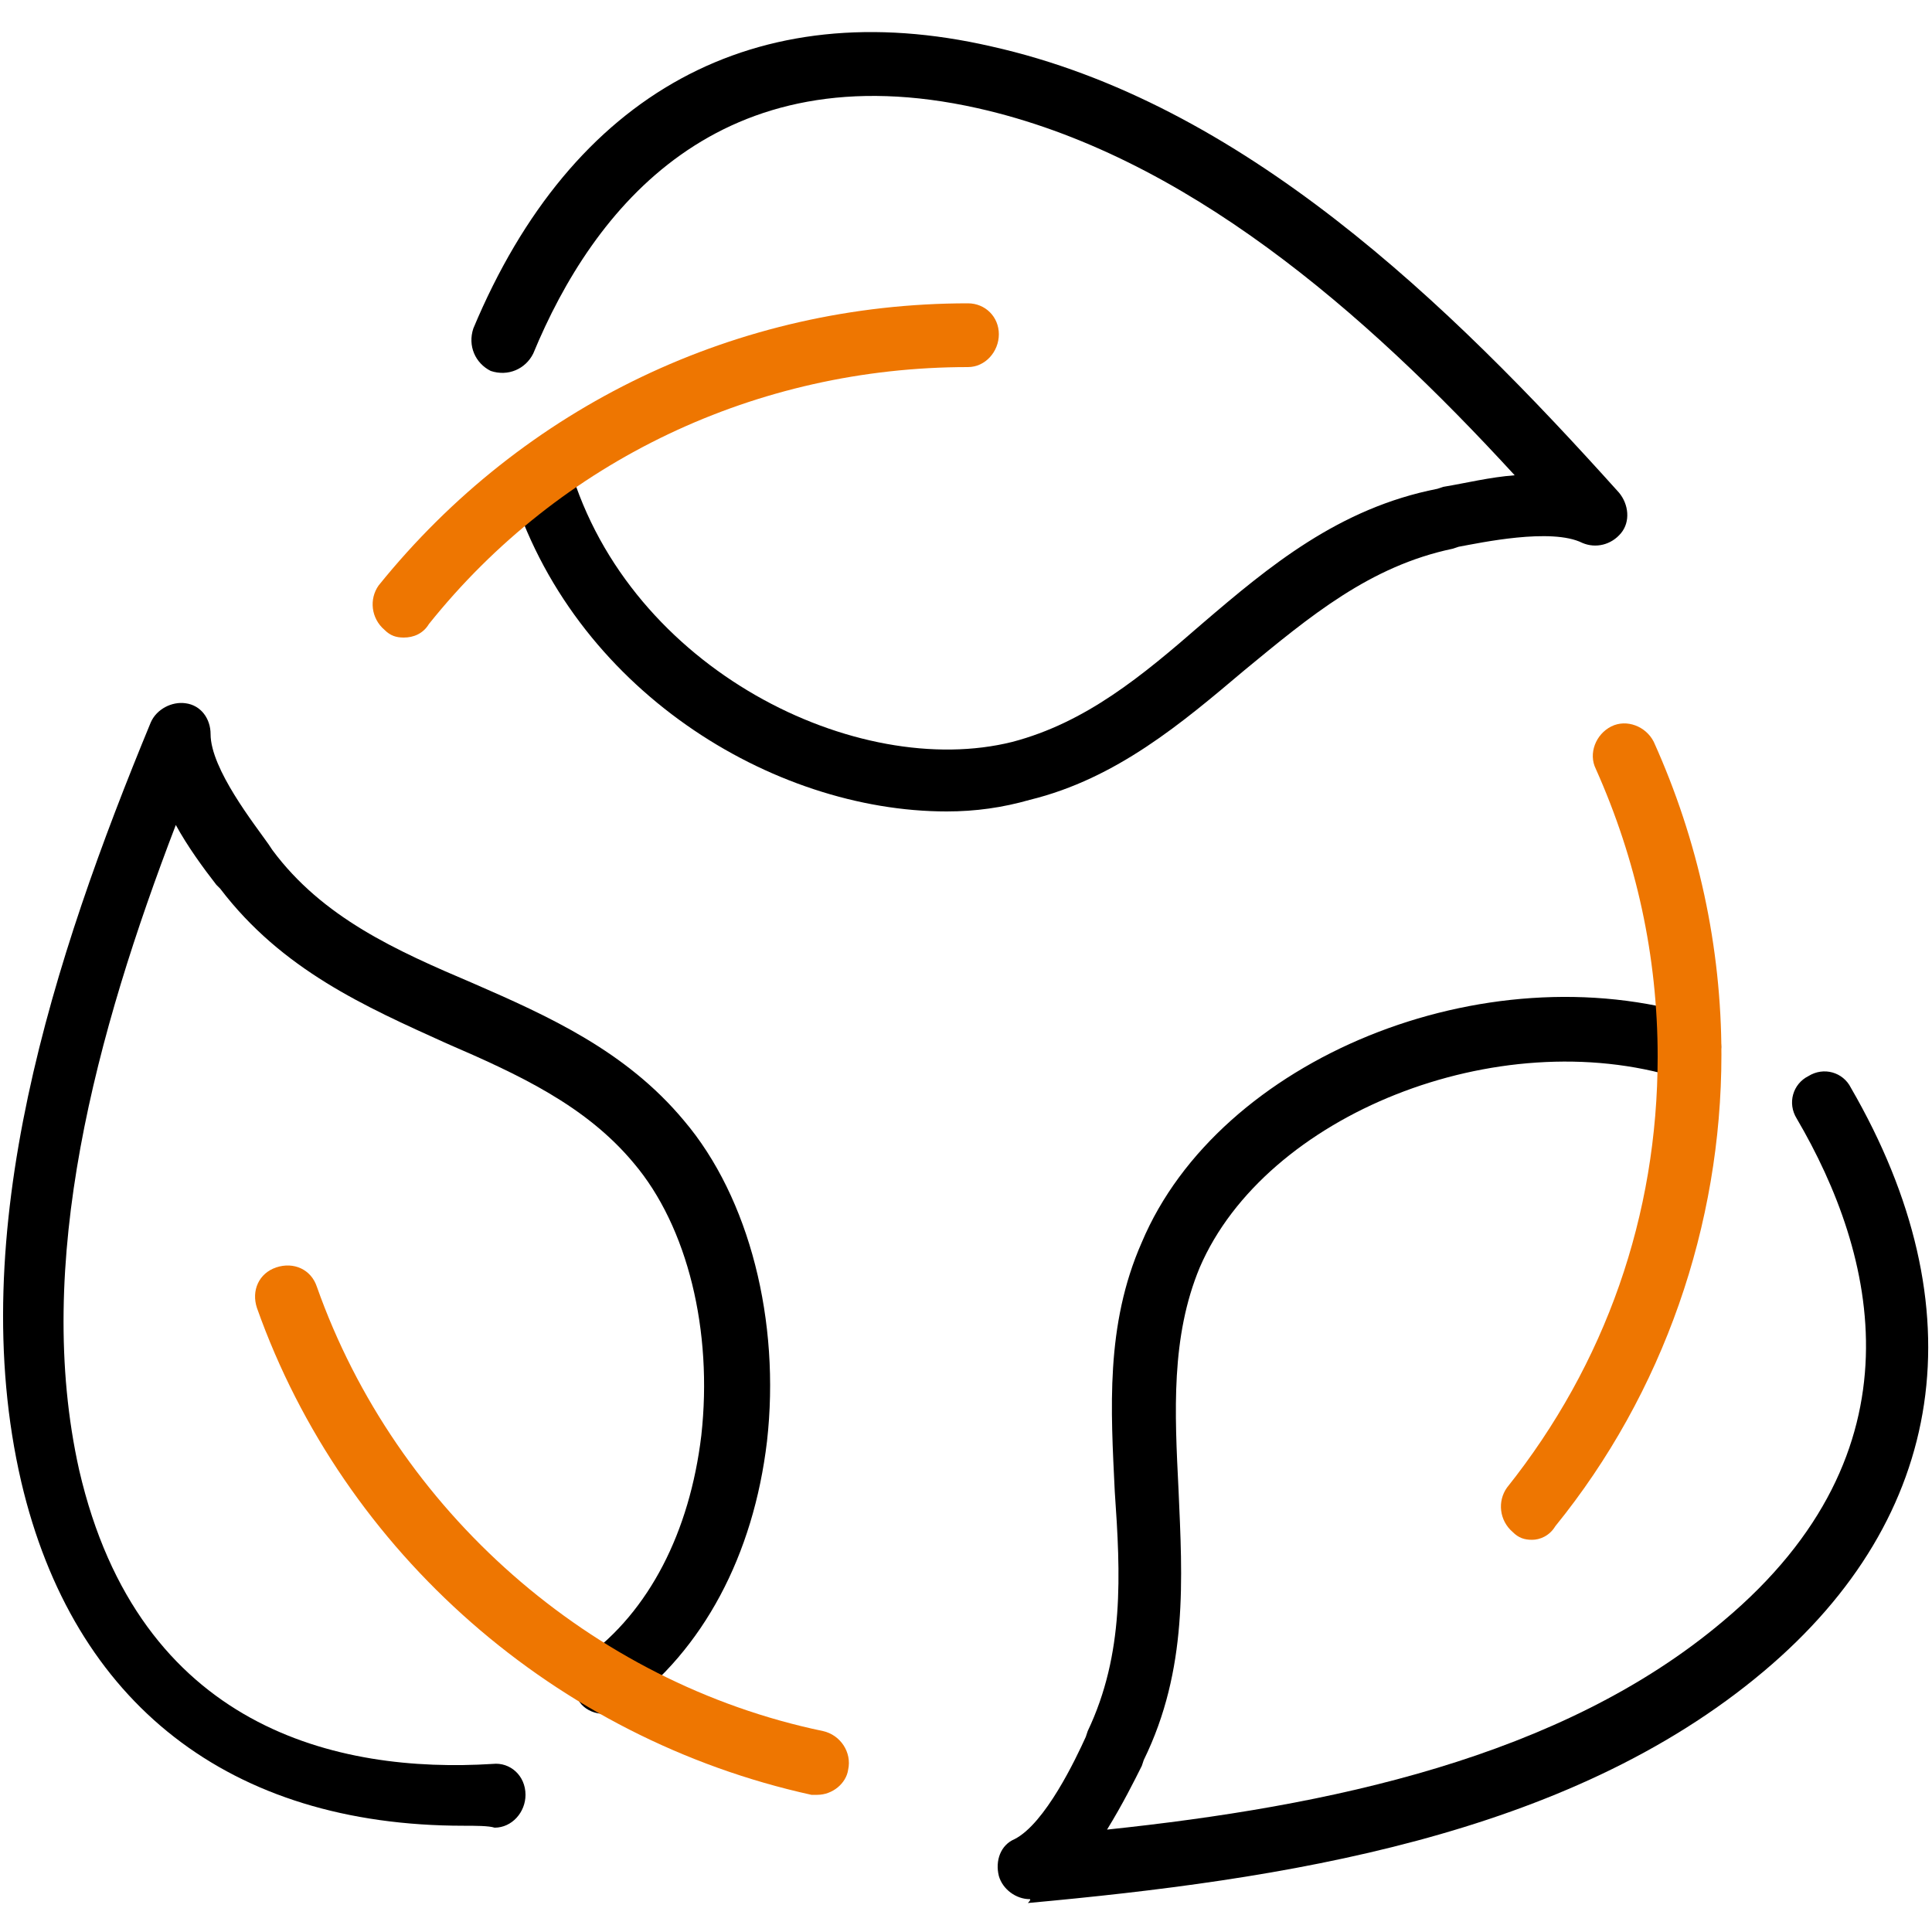 <?xml version="1.0" encoding="UTF-8"?>
<svg xmlns="http://www.w3.org/2000/svg" xmlns:xlink="http://www.w3.org/1999/xlink" version="1.1" id="Ebene_1" x="0px" y="0px" viewBox="0 0 100 100" style="enable-background:new 0 0 100 100;" xml:space="preserve">
<style type="text/css">
	.st0{fill:#EE7601;}
</style>
<path d="M24,94.5c-12.1,0-20.2-6.3-22.9-17.8c-3-12.9,1.7-27.2,6.7-39.3c0.3-0.7,1.1-1.1,1.8-1c0.8,0.1,1.3,0.8,1.3,1.6  c0,1.8,2.3,4.7,3,5.7l0.2,0.3c2.6,3.5,6.4,5.2,10.4,6.9c3.9,1.7,7.9,3.5,10.9,7.1c3.4,4,5,10.4,4.3,16.6c-0.7,5.9-3.3,10.8-7.4,13.8  c-0.7,0.5-1.8,0.4-2.3-0.3c-0.5-0.7-0.4-1.8,0.3-2.3c3.3-2.4,5.4-6.5,6-11.5c0.6-5.4-0.7-10.8-3.5-14.1c-2.5-3-6-4.6-9.7-6.2  c-4.2-1.9-8.5-3.8-11.7-8l-0.2-0.2c-0.7-0.9-1.5-2-2.1-3.1C5,53.4,1.7,65.4,4.1,76.1c3.1,13.4,13.4,15.7,21.4,15.2  c0.9-0.1,1.7,0.6,1.7,1.6c0,0.9-0.7,1.7-1.6,1.7C25.3,94.5,24.6,94.5,24,94.5z"></path>
<path d="M53.3,98.3c-0.7,0-1.4-0.5-1.6-1.2c-0.2-0.8,0.1-1.6,0.8-1.9c1.6-0.8,3.2-4.2,3.7-5.3l0.1-0.3c1.9-4,1.7-8.1,1.4-12.4  c-0.2-4.2-0.5-8.6,1.4-12.9c4-9.5,17.7-15.1,28.8-11.7c0.9,0.3,1.4,1.2,1.1,2.1c-0.3,0.9-1.2,1.4-2.1,1.1  c-9.4-2.9-21.4,1.9-24.8,9.8c-1.5,3.6-1.3,7.5-1.1,11.5c0.2,4.6,0.5,9.3-1.8,14l-0.1,0.3c-0.4,0.8-1,2-1.8,3.3  c11.4-1.2,23.5-3.7,31.9-10.8c10.5-8.8,7.9-19,3.8-26c-0.5-0.8-0.2-1.8,0.6-2.2c0.8-0.5,1.8-0.2,2.2,0.6c6.6,11.4,5,22.2-4.5,30.2  c-10.2,8.6-25,10.8-38.1,12C53.4,98.3,53.3,98.3,53.3,98.3z"></path>
<path d="M49,42c-9,0-19.4-6.3-22.6-16.9c-0.3-0.9,0.2-1.8,1.1-2c0.9-0.3,1.8,0.2,2,1.1c3.1,10.5,14.9,16.2,22.9,14.2  c3.8-1,6.7-3.4,9.8-6.1c3.5-3,7.1-6,12.2-7l0.3-0.1c1.2-0.2,2.4-0.5,3.7-0.6C70.6,16.1,61.3,8,50.6,5.6c-13.4-3-19.9,5.2-23,12.7  c-0.4,0.8-1.3,1.2-2.2,0.9c-0.8-0.4-1.2-1.3-0.9-2.2C29.6,4.8,39.1-0.4,51.3,2.4c13,2.9,23.7,13.3,32.5,23.1  c0.5,0.6,0.6,1.5,0.1,2.1s-1.3,0.8-2,0.5c-1.6-0.8-5.3,0-6.4,0.2l-0.3,0.1c-4.3,0.9-7.4,3.5-10.8,6.3c-3.2,2.7-6.6,5.6-11.1,6.7  C51.9,41.8,50.5,42,49,42z"></path>
<path class="st0" d="M79.3,79.7c-0.4,0-0.7-0.1-1-0.4c-0.7-0.6-0.8-1.6-0.3-2.3c5.1-6.4,7.8-14.1,7.8-22.3c0-5.2-1.1-10.2-3.2-14.9  c-0.4-0.8,0-1.8,0.8-2.2s1.8,0,2.2,0.8c2.3,5.1,3.5,10.6,3.5,16.2c0,8.8-3,17.5-8.6,24.4C80.2,79.5,79.7,79.7,79.3,79.7z"></path>
<path class="st0" d="M42.3,92.9c-0.1,0-0.2,0-0.3,0C28.8,90,17.8,80.4,13.3,67.7c-0.3-0.9,0.1-1.8,1-2.1c0.9-0.3,1.8,0.1,2.1,1  c4.1,11.6,14.2,20.5,26.2,23c0.9,0.2,1.5,1.1,1.3,2C43.8,92.3,43.1,92.9,42.3,92.9z"></path>
<path class="st0" d="M20.9,33c-0.4,0-0.7-0.1-1-0.4c-0.7-0.6-0.8-1.6-0.3-2.3c7.5-9.3,18.6-14.6,30.5-14.6c0.9,0,1.6,0.7,1.6,1.6  S51,19,50.1,19C39.2,19,29,23.8,22.2,32.3C21.9,32.8,21.4,33,20.9,33z"></path>
</svg>
